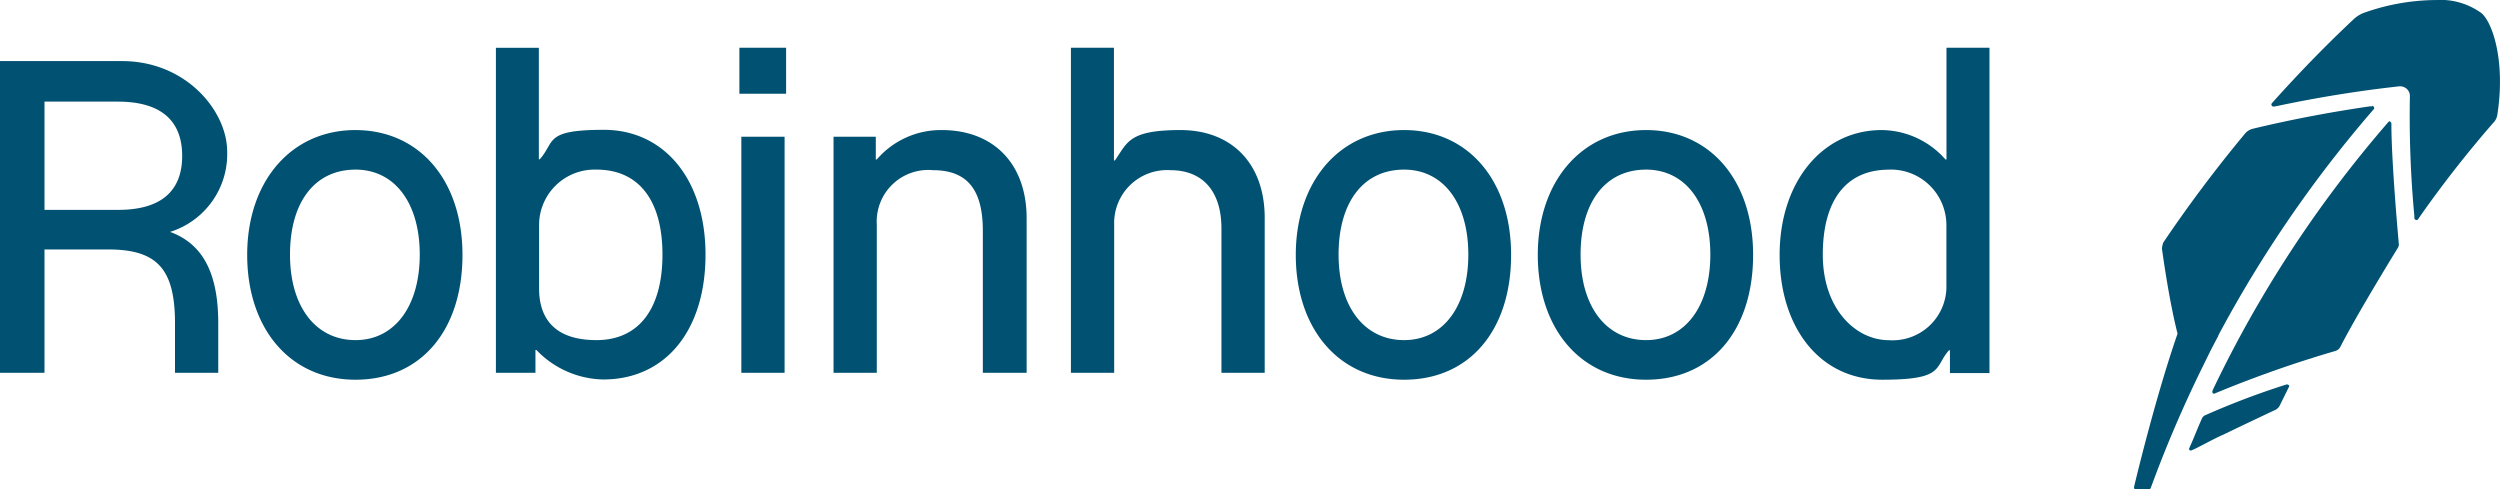 <svg id="Robinhood" xmlns="http://www.w3.org/2000/svg" width="179.47" height="35.139" viewBox="0 0 179.47 35.139">
  <path id="path127" d="M891.3,5.988a15.693,15.693,0,0,0-5.111.923,2.212,2.212,0,0,0-.728.461c-1.988,1.863-3.9,3.833-5.732,5.874l-.142.16a.133.133,0,0,0,0,.16.162.162,0,0,0,.142.071l.213-.035c2.928-.621,5.891-1.1,8.8-1.42a.721.721,0,0,1,.532.177.7.7,0,0,1,.231.515,77.018,77.018,0,0,0,.319,8.607v.177a.214.214,0,0,0,.124.124h.035a.127.127,0,0,0,.107-.053l.106-.16a81.42,81.42,0,0,1,5.288-6.761,1.023,1.023,0,0,0,.3-.6c.586-3.78-.319-6.566-1.136-7.276a5,5,0,0,0-3.318-.941H891.3Zm-4.49,7.631h-.177c-2.8.408-5.643.941-8.429,1.615a1.064,1.064,0,0,0-.5.3,97.262,97.262,0,0,0-5.891,7.844,1.3,1.3,0,0,0-.106.461s.461,3.514,1.118,6.1c-1.65,4.756-3.123,11-3.123,11a.3.3,0,0,0,.018.124.127.127,0,0,0,.106.053h.941a.134.134,0,0,0,.124-.089l.071-.177c.958-2.609,2.058-5.2,3.265-7.719.284-.586.87-1.775.87-1.775.089-.2.55-1.065.656-1.26v-.035a88.306,88.306,0,0,1,11.038-16.1l.124-.142a.133.133,0,0,0,0-.16.162.162,0,0,0-.142-.071h0Zm1.3,1.082a.138.138,0,0,0-.142.035l-.124.142A85.594,85.594,0,0,0,875.4,33.884l-.071.16a.251.251,0,0,0,.018.16c.018.035.053.035.089.035h.053l.16-.071a83.239,83.239,0,0,1,8.482-2.981.594.594,0,0,0,.39-.319c1.242-2.431,4.135-7.116,4.135-7.116a.461.461,0,0,0,.053-.266s-.515-5.608-.532-8.447V14.86a.134.134,0,0,0-.089-.124h0ZM880.72,33.564l-.231.071a56.414,56.414,0,0,0-5.732,2.183.5.5,0,0,0-.177.2c-.036.089-.089.2-.142.319h0c-.231.532-.532,1.3-.674,1.6l-.107.248c0,.035,0,.089.018.106.018,0,.035.018.071.035h.053l.248-.106c.55-.266,1.242-.657,1.97-.994h.018c1.384-.674,2.928-1.4,3.869-1.846a.821.821,0,0,0,.231-.231l.692-1.4c.018-.035,0-.089,0-.106a.13.13,0,0,0-.106-.035h0Z" transform="translate(-716.503 -5.985)" fill="#005172"/>
  <path id="path135" d="M42,25.3V48.635h2.839V47h.071A6.815,6.815,0,0,0,49.7,49.114c4.472,0,7.347-3.514,7.347-8.961s-3-8.961-7.293-8.961-3.478.834-4.6,2.112h-.071v-8H42Zm17.479,0v3.3h3.354V25.3Zm23.8,0V48.635h3.105V37.988a3.8,3.8,0,0,1,4.028-3.9c2.36,0,3.673,1.544,3.673,4.188V48.635h3.105V37.509c0-3.869-2.342-6.3-6.051-6.3s-3.8.887-4.7,2.183h-.071V25.3H83.273Zm62.855,0v8.021h-.071a6.163,6.163,0,0,0-4.578-2.112c-4.277,0-7.329,3.744-7.329,8.961s2.875,8.961,7.364,8.961,3.709-.87,4.791-2.112h.071v1.633h2.839V25.3H146.11ZM6.4,26.258V48.635H9.594V39.78h4.578c3.514,0,4.791,1.4,4.791,5.306v3.549h3.105V45.086c0-3.567-1.082-5.7-3.46-6.566a5.849,5.849,0,0,0,4.1-5.767c0-2.91-2.946-6.495-7.542-6.495Zm3.194,2.91h5.27c3.034,0,4.614,1.313,4.614,3.9s-1.6,3.869-4.578,3.869H9.594Zm22.324,2.041c-4.614,0-7.773,3.673-7.773,8.961s3.07,8.961,7.773,8.961S39.6,45.583,39.6,40.171s-3.141-8.961-7.684-8.961Zm42.057,0a6.064,6.064,0,0,0-4.632,2.112h-.071V31.688H66.238V48.635h3.105V37.988a3.7,3.7,0,0,1,4.028-3.9c2.467,0,3.585,1.4,3.585,4.348v10.2H80.1V37.544c0-3.9-2.36-6.335-6.1-6.335h-.018Zm33.22,0c-4.614,0-7.773,3.673-7.773,8.961s3.07,8.961,7.773,8.961,7.684-3.549,7.684-8.961-3.141-8.961-7.684-8.961Zm17.373,0c-4.614,0-7.773,3.673-7.773,8.961s3.07,8.961,7.773,8.961,7.684-3.549,7.684-8.961-3.141-8.961-7.684-8.961Zm-64.949.479V48.635h3.105V31.688Zm-27.7,2.36c2.822,0,4.614,2.4,4.614,6.1s-1.792,6.14-4.614,6.14-4.7-2.36-4.7-6.14S29.008,34.049,31.918,34.049Zm17.3,0c3.034,0,4.738,2.2,4.738,6.1s-1.7,6.14-4.738,6.14S45.1,44.7,45.1,42.584V38.041A3.983,3.983,0,0,1,49.22,34.049Zm57.975,0c2.822,0,4.614,2.4,4.614,6.1s-1.792,6.14-4.614,6.14-4.7-2.36-4.7-6.14S104.284,34.049,107.194,34.049Zm17.373,0c2.822,0,4.614,2.4,4.614,6.1s-1.792,6.14-4.614,6.14-4.7-2.36-4.7-6.14S121.657,34.049,124.567,34.049Zm17.426,0a3.988,3.988,0,0,1,4.135,3.993v4.543a3.863,3.863,0,0,1-4.135,3.709c-2.342,0-4.738-2.2-4.738-6.14s1.7-6.1,4.738-6.1Z" transform="translate(-6.4 -21.872)" fill="#005172"/>
</svg>
